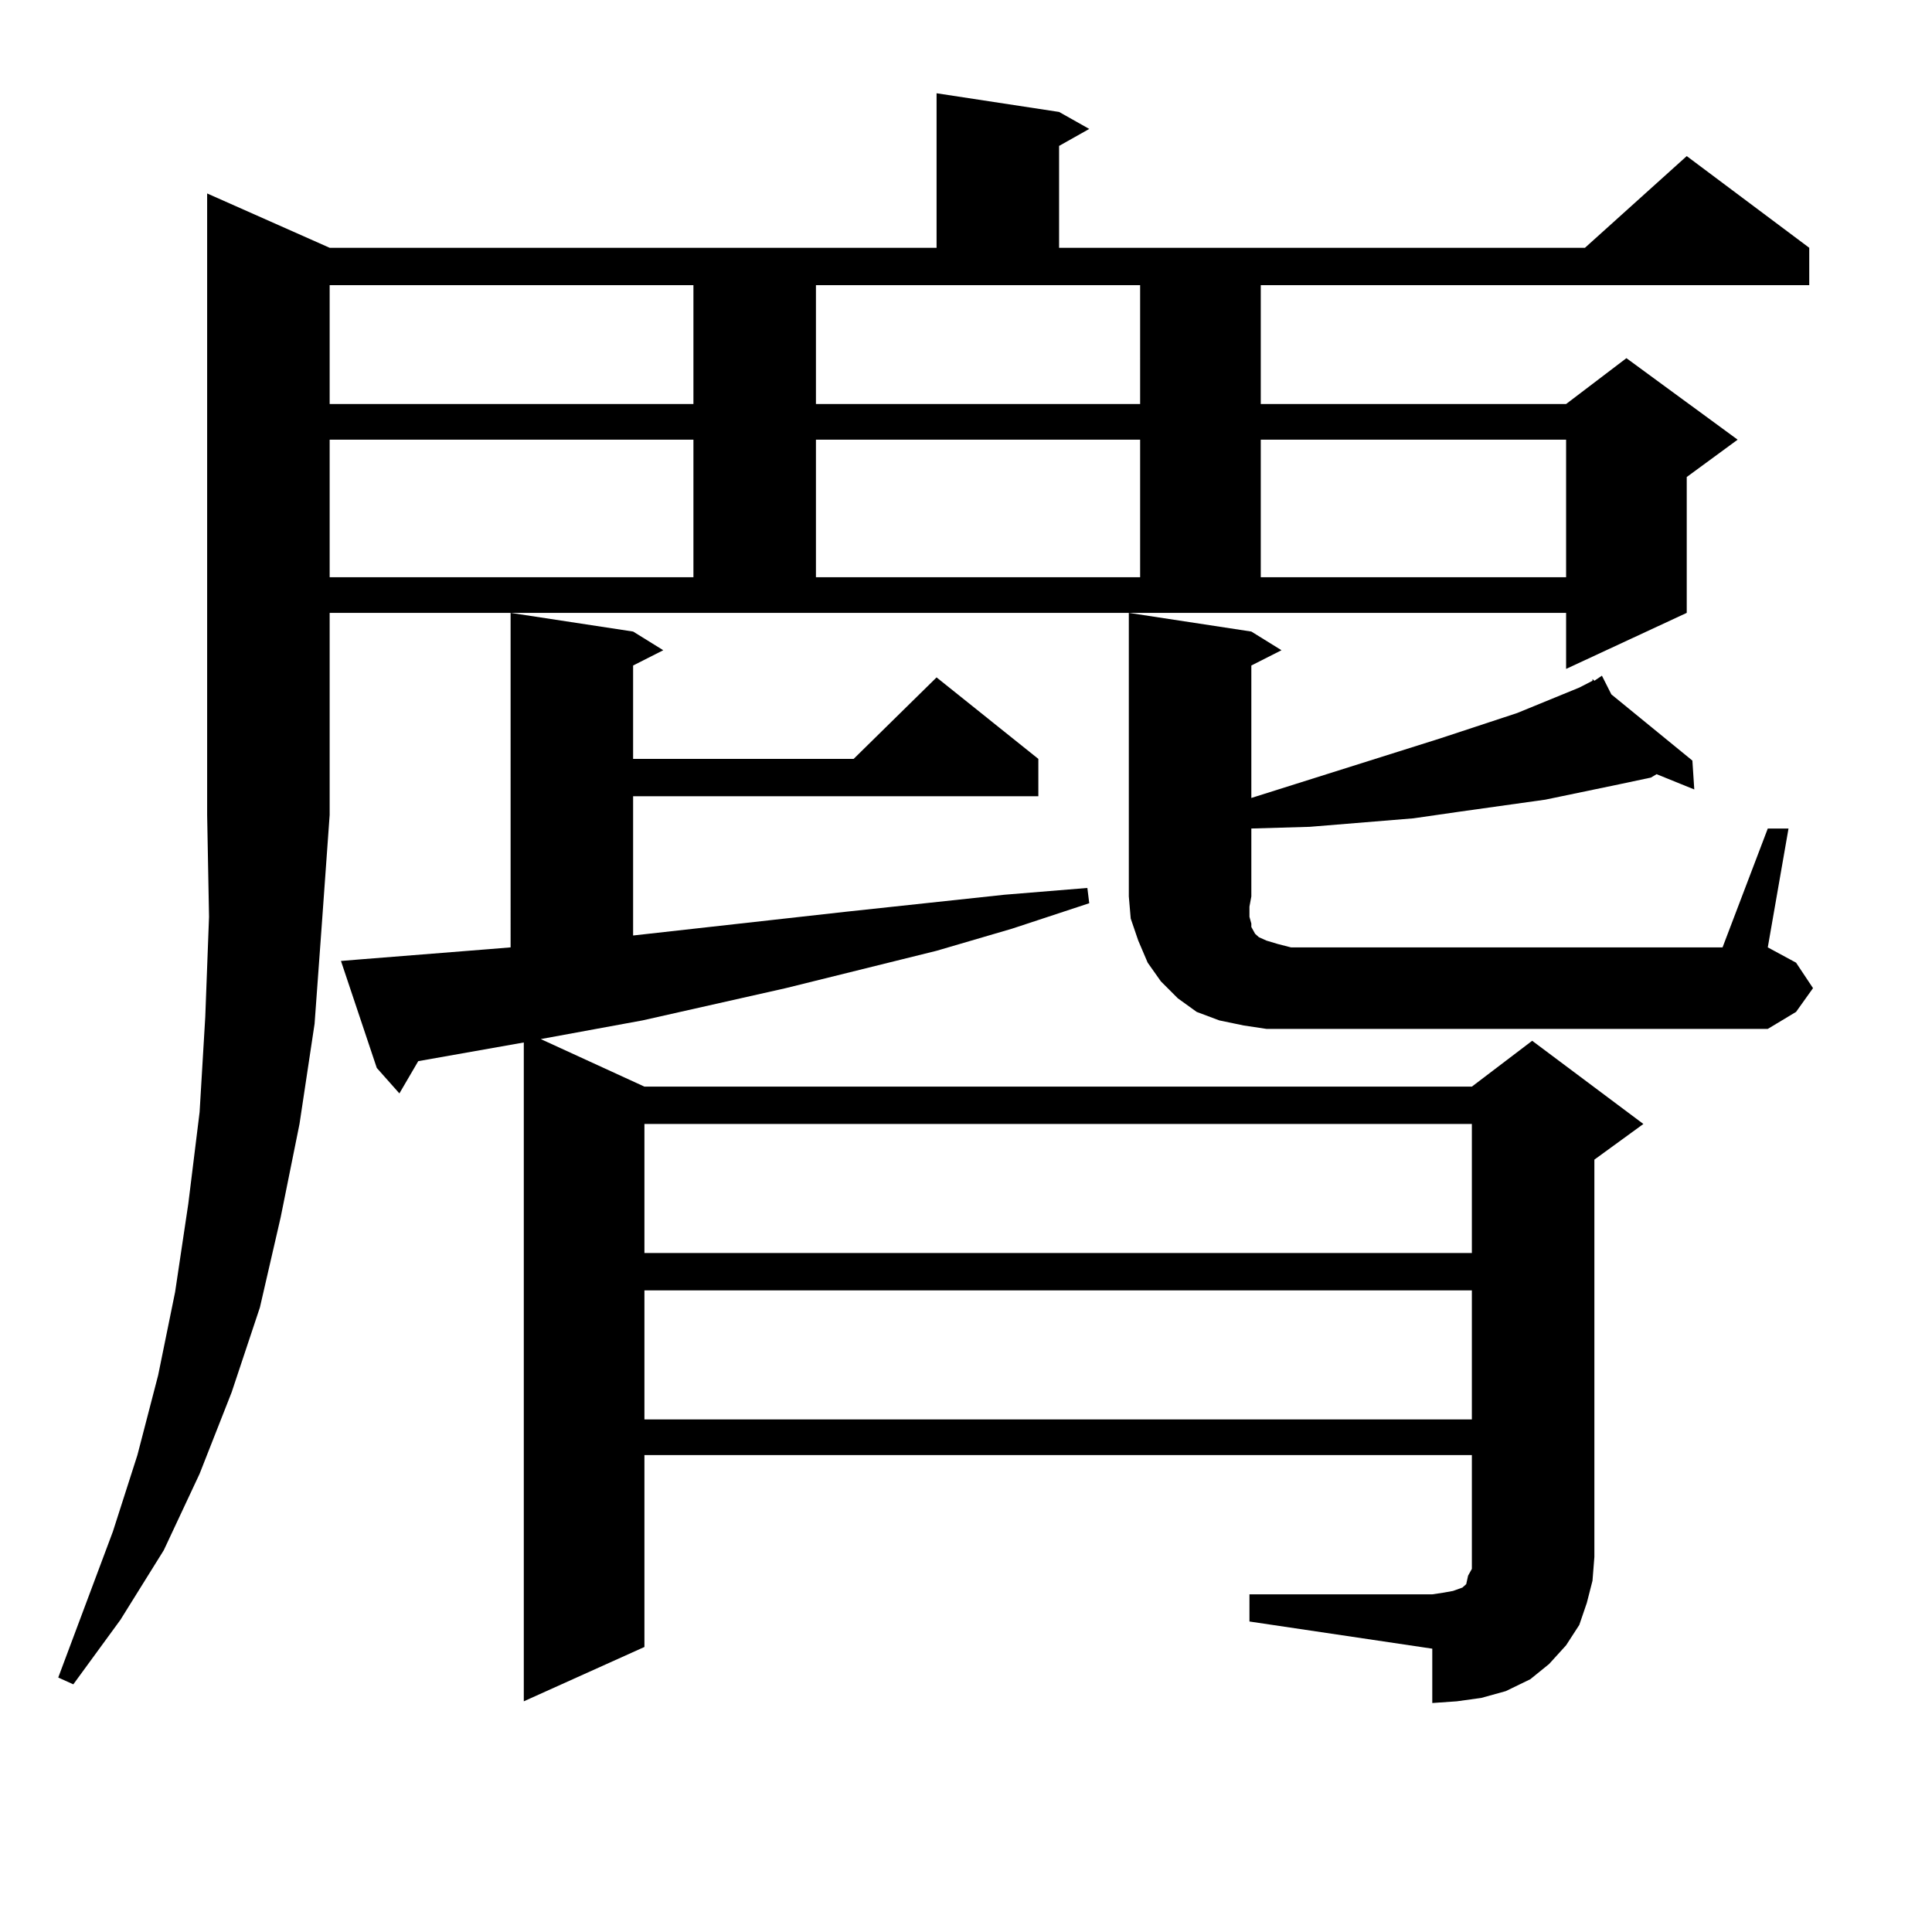 <?xml version="1.0" encoding="utf-8"?>
<!-- Generator: Adobe Illustrator 16.0.0, SVG Export Plug-In . SVG Version: 6.00 Build 0)  -->
<!DOCTYPE svg PUBLIC "-//W3C//DTD SVG 1.1//EN" "http://www.w3.org/Graphics/SVG/1.1/DTD/svg11.dtd">
<svg version="1.1" id="图层_1" xmlns="http://www.w3.org/2000/svg" xmlns:xlink="http://www.w3.org/1999/xlink" x="0px" y="0px"
	 width="1000px" height="1000px" viewBox="0 0 1000 1000" enable-background="new 0 0 1000 1000" xml:space="preserve">
<path d="M170.63,128.254h314.139v-79.98l63.413,9.668l15.609,8.789l-15.609,8.789v52.734H820.37l52.682-47.461l63.413,47.461v19.336
	H652.569v61.523h158.045l31.219-23.73l57.56,42.188l-26.341,19.336v70.313l-62.438,29.004v-29.004H170.63v104.59l-3.902,54.492
	l-3.902,53.613l-7.805,51.855l-9.756,48.34l-10.731,46.582l-14.634,43.945l-16.585,42.188l-18.536,39.551L62.34,838.41
	l-24.39,33.398l-7.805-3.516l28.292-75.586l12.683-39.551l10.731-41.309l8.78-43.066l6.829-45.703l5.854-47.461l2.927-49.219
	l1.951-51.855l-0.976-52.734v-321.68L170.63,128.254z M170.63,147.59v61.523h188.288V147.59H170.63z M170.63,227.57v71.191h188.288
	V227.57H170.63z M646.716,825.227h94.632l5.854-0.879l4.878-0.879l4.878-1.758l1.951-1.758l0.976-4.395l1.951-3.516v-6.152v-52.734
	H333.553v99.316l-62.438,28.125V539.582l-54.633,9.668l-9.756,16.699l-11.707-13.184l-18.536-55.371l10.731-0.879l33.17-2.637
	l33.17-2.637l10.731-0.879V317.219l63.413,9.668l15.609,9.668l-15.609,7.91v48.34h114.144l42.926-42.188l52.682,42.188v19.336
	H327.699v72.07l110.241-12.305l40.975-4.395l40.975-4.395l42.926-3.516l0.976,7.91l-39.999,13.184l-39.023,11.426l-78.047,19.336
	l-74.145,16.699l-52.682,9.668l53.657,24.609h428.282l31.219-23.73l57.56,43.066l-25.365,18.457v205.664l-0.976,12.305
	l-2.927,11.426l-3.902,11.426l-6.829,10.547l-8.78,9.668l-9.756,7.91l-12.683,6.152l-12.683,3.516l-12.683,1.758l-12.683,0.879
	v-28.125l-94.632-14.063V825.227z M333.553,581.77v66.797h428.282V581.77H333.553z M333.553,667.902v66.797h428.282v-66.797H333.553
	z M422.331,209.113h167.801V147.59H422.331V209.113z M422.331,227.57v71.191h167.801V227.57H422.331z M915.002,428.84h10.731
	l-10.731,61.523l14.634,7.91l8.78,13.184l-8.78,12.305l-14.634,8.789H655.496l-11.707-1.758l-12.683-2.637l-11.707-4.395
	l-9.756-7.031l-8.78-8.789l-6.829-9.668l-4.878-11.426l-3.902-11.426l-0.976-11.426V317.219l63.413,9.668l15.609,9.668l-15.609,7.91
	v68.555l97.559-30.762l39.999-13.184l32.194-13.184l6.829-3.516v-0.879l0.976,0.879l3.902-2.637l4.878,9.668l41.95,34.277
	l0.976,14.941l-19.512-7.91l-2.927,1.758l-16.585,3.516l-38.048,7.91l-43.901,6.152l-24.39,3.516l-53.657,4.395l-30.243,0.879
	v35.156l-0.976,5.273v5.273l0.976,3.516v1.758l0.976,1.758l0.976,1.758l1.951,1.758l3.902,1.758l5.854,1.758l6.829,1.758h223.409
	L915.002,428.84z M652.569,227.57v71.191h158.045V227.57H652.569z"/>
</svg>
